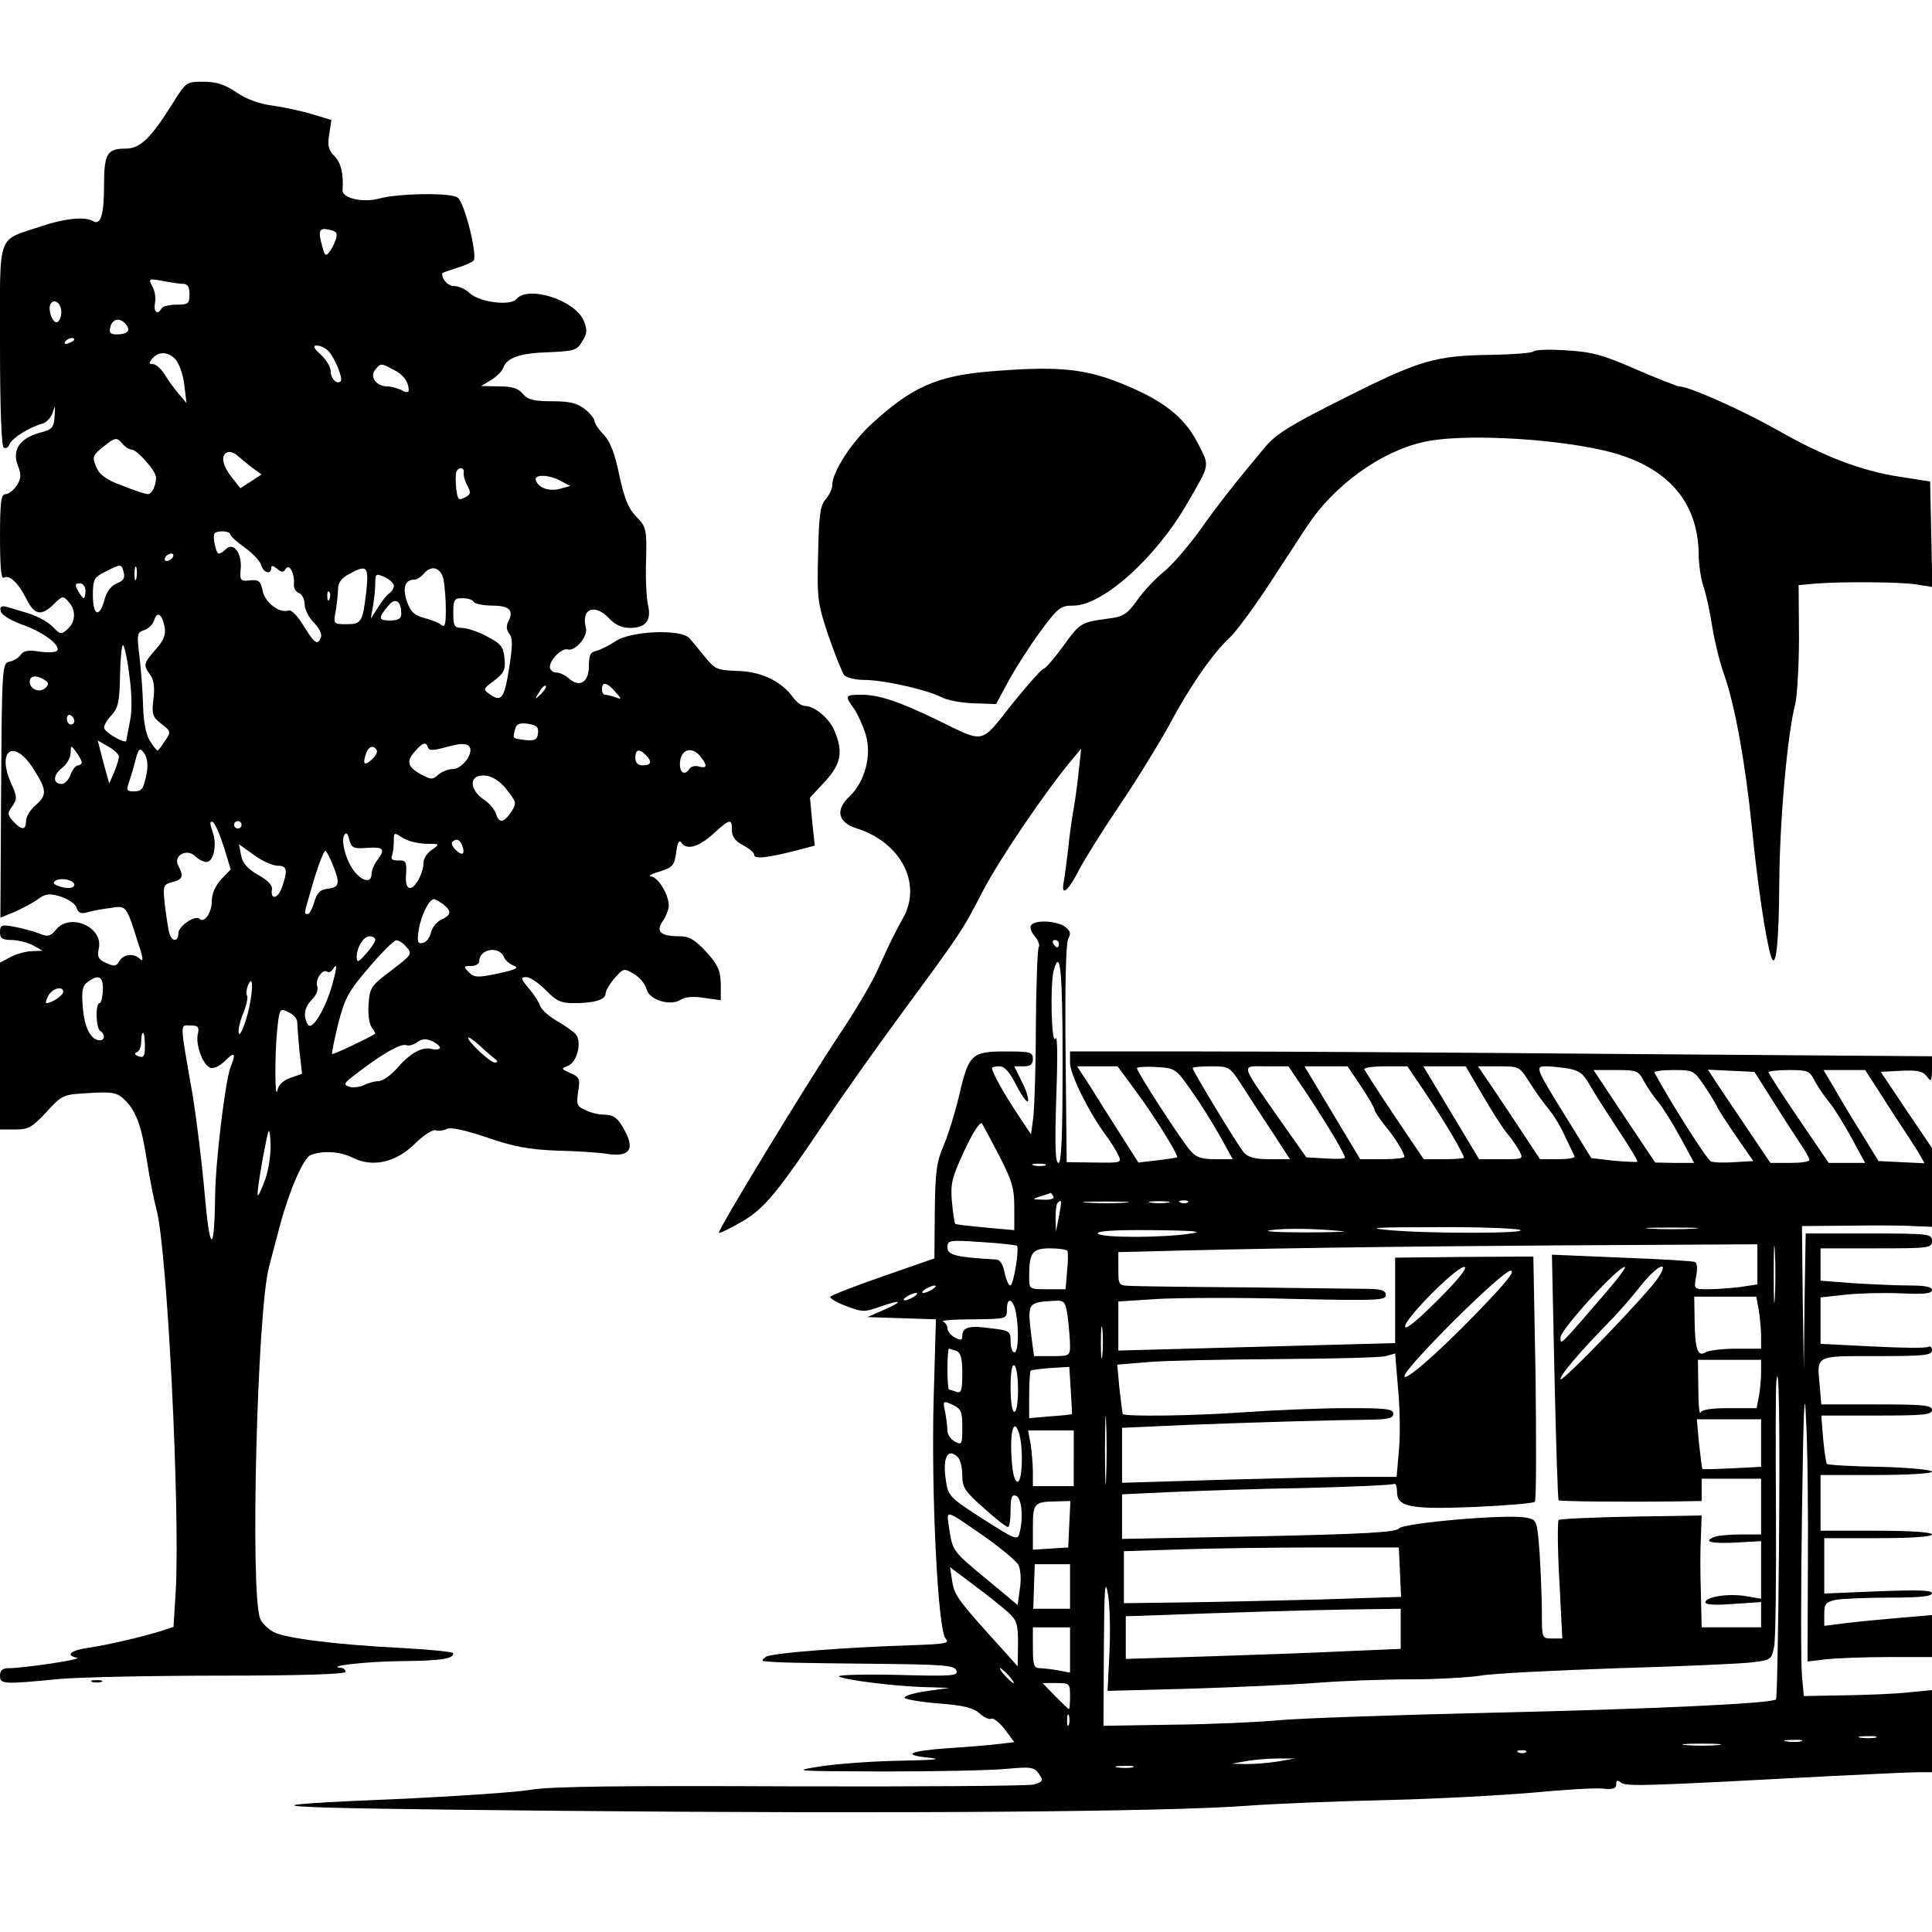 <?xml version="1.0" standalone="no"?>
<!DOCTYPE svg PUBLIC "-//W3C//DTD SVG 20010904//EN"
 "http://www.w3.org/TR/2001/REC-SVG-20010904/DTD/svg10.dtd">
<svg version="1.0" xmlns="http://www.w3.org/2000/svg"
 width="520pt" height="520pt" viewBox="0 0 520 520"
 preserveAspectRatio="xMidYMid meet">
<g transform="translate(0,520) scale(0.1,-0.1)"
fill="#000000" stroke="none">
<path d="M463 4919 c-58 -92 -86 -119 -125 -119 -50 0 -58 -14 -58 -99 0 -79
-9 -109 -30 -96 -21 13 -78 7 -142 -15 -118 -40 -108 -10 -108 -320 0 -170 4
-271 10 -275 6 -3 13 1 16 10 7 16 54 46 89 55 10 3 23 17 27 30 6 21 7 19 5
-10 -2 -31 -6 -36 -41 -45 -53 -15 -74 -46 -58 -88 10 -25 9 -35 -3 -54 -9
-13 -22 -23 -30 -23 -12 0 -15 -20 -15 -116 0 -77 3 -113 10 -109 15 9 38 -12
61 -57 22 -44 40 -47 74 -14 22 22 25 23 39 7 21 -23 20 -54 -2 -74 -17 -16
-20 -15 -41 7 -12 12 -41 28 -64 35 -23 7 -50 15 -60 18 -14 3 -18 0 -15 -12
2 -10 25 -24 57 -36 56 -19 104 -55 95 -70 -3 -5 -24 -6 -46 -3 -31 5 -44 3
-52 -8 -6 -9 -20 -17 -31 -19 -19 -4 -20 -14 -22 -347 l-2 -342 37 15 c20 9
49 24 63 34 22 16 31 17 62 8 21 -7 40 -20 43 -30 4 -14 12 -17 27 -13 12 4
40 9 63 12 45 7 43 10 78 -101 11 -32 12 -45 4 -37 -17 17 -45 15 -57 -5 -8
-14 -13 -15 -35 -5 -21 9 -25 16 -20 40 12 57 -78 96 -115 50 -16 -19 -22 -20
-47 -10 -16 6 -46 14 -67 18 -33 6 -37 4 -37 -15 0 -17 6 -21 33 -21 17 -1 43
-7 57 -15 l25 -14 -28 -1 c-15 0 -41 -7 -57 -15 l-30 -16 0 -224 0 -225 41 0
c36 0 46 6 84 47 43 47 45 47 115 51 59 4 74 1 91 -14 34 -31 49 -69 64 -166
8 -51 20 -111 26 -133 29 -104 64 -810 52 -1027 l-6 -97 -31 -10 c-53 -17
-149 -39 -198 -46 -48 -7 -63 -20 -31 -27 18 -4 -143 -28 -185 -28 -15 0 -22
-6 -22 -20 0 -23 7 -24 160 -9 58 5 255 9 438 9 210 0 332 4 332 10 0 6 -6 11
-12 11 -45 4 66 17 159 18 110 1 143 6 143 21 0 4 -60 10 -132 14 -180 9 -317
26 -351 43 -15 8 -32 24 -37 37 -27 71 -8 825 24 946 8 30 21 80 29 110 26 97
64 184 83 191 32 13 80 10 113 -7 54 -27 116 -13 167 37 23 23 48 39 56 37 7
-3 21 -1 30 3 11 6 47 -2 110 -23 73 -25 113 -32 188 -35 52 -1 113 -5 136 -9
56 -8 72 11 48 58 -20 39 -31 48 -61 48 -12 0 -33 5 -47 12 -23 10 -25 15 -20
49 6 35 4 40 -21 51 -25 11 -25 12 -7 19 25 9 39 64 22 85 -7 8 -30 24 -51 36
-21 12 -41 30 -45 40 -3 10 -17 32 -31 48 -22 27 -23 30 -6 30 10 0 33 -16 52
-35 28 -29 41 -35 75 -35 55 0 86 9 86 26 0 7 11 26 24 41 24 27 25 28 53 11
15 -9 30 -27 33 -40 7 -29 63 -47 92 -29 12 8 35 10 64 5 l44 -6 0 43 c-1 37
-7 51 -39 87 -31 33 -46 42 -72 42 -52 0 -65 13 -45 41 9 13 16 32 16 42 0 29
-29 77 -48 78 -9 1 1 7 23 13 36 12 40 16 45 52 3 25 8 34 13 27 14 -22 46
-14 86 22 46 42 51 43 51 10 0 -17 9 -29 30 -40 17 -9 30 -20 30 -26 0 -12 35
-8 114 12 l49 13 -7 65 -6 64 40 43 c44 48 50 80 26 137 -14 34 -54 67 -80 67
-8 0 -21 9 -30 21 -31 44 -85 71 -148 73 -56 2 -63 4 -89 36 -16 19 -35 43
-43 52 -23 26 -161 20 -201 -9 -17 -11 -39 -22 -50 -25 -16 -3 -20 -11 -20
-41 0 -43 -25 -59 -54 -33 -10 9 -25 16 -34 16 -9 0 -17 7 -17 15 0 20 33 52
48 47 20 -6 55 35 49 58 -14 52 24 67 63 25 16 -17 34 -25 56 -25 42 0 58 20
48 62 -4 18 -7 73 -5 121 2 84 0 89 -26 116 -21 21 -32 47 -46 111 -12 60 -25
92 -42 110 -14 14 -25 31 -25 37 0 6 -12 21 -26 32 -21 16 -41 21 -88 21 -49
0 -65 4 -79 20 -12 15 -29 20 -64 20 l-48 1 28 17 c15 9 29 24 32 33 9 26 46
39 123 41 67 3 75 5 89 29 14 22 14 32 4 56 -23 55 -149 96 -181 58 -16 -19
-98 -9 -126 16 -11 11 -30 19 -41 19 -17 0 -33 17 -33 34 0 2 18 8 40 15 21 6
42 16 45 20 10 17 -25 156 -43 169 -18 14 -160 12 -214 -3 -42 -11 -98 2 -96
23 3 44 -4 74 -22 92 -16 16 -19 28 -14 58 l6 39 -53 16 c-30 9 -78 19 -107
23 -33 4 -69 17 -95 35 -31 21 -54 29 -89 29 -46 0 -47 0 -85 -61z m441 -363
c-4 -11 -11 -27 -18 -35 -9 -11 -12 -9 -17 10 -14 48 -11 57 16 51 21 -4 24
-9 19 -26z m-411 -120 c12 0 17 -8 17 -28 0 -25 -3 -28 -34 -28 -19 0 -38 -4
-41 -10 -11 -19 -22 -10 -18 14 3 13 0 34 -7 45 -11 21 -10 22 27 15 21 -4 46
-8 56 -8z m-328 -76 c0 -13 -5 -25 -11 -27 -13 -4 -26 35 -18 49 10 16 29 2
29 -22z m174 -33 c14 -17 4 -27 -25 -27 -17 0 -21 4 -17 20 6 23 26 26 42 7z
m-139 -41 c0 -2 -7 -7 -16 -10 -8 -3 -12 -2 -9 4 6 10 25 14 25 6z m683 -30
c18 -18 41 -75 34 -82 -10 -10 -27 7 -27 27 0 11 -12 31 -26 44 -20 18 -23 25
-11 25 8 0 22 -6 30 -14z m-410 -24 c9 -10 20 -41 23 -68 l6 -49 -21 25 c-12
14 -29 37 -38 53 -10 15 -24 27 -31 27 -12 0 -12 3 -2 15 17 20 43 19 63 -3z
m586 -27 c27 -13 41 -33 41 -56 0 -6 -8 -6 -19 1 -11 5 -28 10 -39 10 -29 0
-48 26 -32 45 15 18 15 18 49 0z m-729 -200 c7 -8 18 -15 24 -15 15 0 66 -58
66 -75 0 -22 -11 -45 -22 -45 -6 0 -37 10 -69 23 -44 16 -61 29 -70 50 -11 26
-10 31 17 53 35 28 38 28 54 9z m349 -64 l25 -18 -29 -19 -28 -18 -23 29 c-26
33 -31 61 -11 68 6 2 19 -2 27 -10 8 -7 26 -22 39 -32z m569 -13 c-1 -7 3 -23
10 -35 10 -19 9 -24 -7 -32 -17 -9 -19 -6 -23 23 -2 19 -2 39 0 45 5 15 23 14
20 -1z m262 -23 l25 -13 -29 -8 c-30 -7 -57 3 -64 24 -5 16 37 15 68 -3z
m-890 -144 c0 -4 18 -20 39 -35 21 -15 41 -36 44 -47 5 -20 27 -27 27 -8 0 8
5 7 16 -2 12 -10 17 -10 23 0 10 15 25 -14 22 -42 -1 -9 5 -20 13 -23 9 -3 16
-17 16 -31 0 -13 11 -35 25 -49 14 -14 22 -31 19 -39 -9 -23 -17 -18 -47 31
-15 25 -33 44 -40 41 -24 -9 -64 21 -70 53 -6 27 -11 30 -34 28 -26 -3 -28 -1
-25 33 3 41 -20 71 -40 51 -7 -7 -15 -12 -19 -12 -8 0 -18 48 -11 55 9 8 42 6
42 -4z m-155 -61 c-3 -5 -11 -10 -16 -10 -6 0 -7 5 -4 10 3 6 11 10 16 10 6 0
7 -4 4 -10z m-132 -41 c4 -15 -1 -22 -18 -29 -15 -6 -27 -21 -33 -41 -13 -53
-32 -48 -32 8 0 44 3 49 33 64 43 22 44 22 50 -2z m34 -16 c-3 -10 -5 -4 -5
12 0 17 2 24 5 18 2 -7 2 -21 0 -30z m619 -34 c-10 -84 -13 -89 -53 -89 -36 0
-36 0 -29 38 3 20 6 47 6 59 0 14 10 28 28 37 50 28 55 22 48 -45z m208 30 c3
-17 6 -54 6 -81 0 -39 -3 -48 -12 -40 -7 6 -28 14 -47 19 -26 7 -36 16 -46 45
-12 37 -5 58 21 58 6 0 17 7 24 15 21 26 47 18 54 -16z m-134 -16 c0 -6 -5
-15 -11 -19 -6 -3 -20 -20 -31 -38 l-20 -31 6 34 c3 18 6 46 6 61 0 26 2 27
25 17 14 -7 25 -17 25 -24z m-830 -13 c0 -11 -2 -20 -5 -20 -2 0 -9 9 -15 20
-9 16 -8 20 5 20 8 0 15 -9 15 -20z m657 -22 c-3 -8 -6 -5 -6 6 -1 11 2 17 5
13 3 -3 4 -12 1 -19z m193 -40 c0 -13 -8 -18 -31 -18 -32 0 -32 7 -1 43 17 19
32 8 32 -25z m195 32 c3 -5 26 -10 50 -10 46 0 59 -13 43 -43 -6 -12 -5 -23 3
-33 9 -11 9 -32 -1 -94 -13 -82 -21 -91 -54 -67 -16 11 -15 14 14 35 26 20 31
29 28 59 -3 32 -9 40 -47 60 -24 13 -55 23 -68 23 -20 0 -23 5 -23 40 0 36 3
40 24 40 14 0 28 -4 31 -10z m-832 -67 c4 -21 -2 -36 -24 -61 -33 -38 -34 -41
-15 -68 10 -13 13 -34 9 -65 -5 -41 -3 -48 21 -67 26 -20 27 -22 10 -46 -9
-14 -18 -26 -20 -26 -2 0 -11 11 -20 25 -11 17 -18 51 -19 98 -1 40 -6 100
-10 133 -7 57 -6 62 13 68 12 4 24 16 27 27 8 25 21 17 28 -18z m-95 -130 c7
-50 8 -94 2 -123 -5 -25 -9 -48 -10 -53 0 -12 -60 22 -60 35 0 6 9 22 21 34
17 19 21 36 22 107 1 47 5 83 8 81 4 -2 12 -39 17 -81z m-228 -13 c11 -7 12
-12 3 -21 -15 -15 -43 -5 -43 16 0 17 18 19 40 5z m1336 -38 c-17 -16 -18 -16
-5 5 7 12 15 20 18 17 3 -2 -3 -12 -13 -22z m200 6 c18 -20 18 -21 1 -15 -10
4 -23 7 -28 7 -5 0 -9 7 -9 15 0 21 14 19 36 -7z m-1456 -79 c0 -5 -4 -9 -10
-9 -5 0 -10 7 -10 16 0 8 5 12 10 9 6 -3 10 -10 10 -16z m1248 -33 c-2 -17 -9
-20 -33 -18 -37 5 -35 3 -29 28 4 16 12 19 35 16 24 -4 29 -9 27 -26z m-1128
-62 c0 -7 -6 -26 -13 -43 l-13 -30 -16 58 -15 58 28 -16 c16 -9 29 -21 29 -27z
m832 24 c3 -9 16 -8 52 2 34 9 50 10 58 2 16 -16 -17 -62 -44 -62 -12 0 -29
-7 -38 -15 -16 -14 -20 -14 -49 2 -35 20 -38 35 -13 62 20 23 29 25 34 9z
m-932 -40 c0 -4 -5 -8 -10 -8 -6 0 -15 -11 -20 -25 -5 -14 -16 -25 -24 -25
-24 0 -24 24 1 43 13 10 23 28 23 40 1 22 1 22 15 3 8 -11 15 -23 15 -28z
m175 -28 c-9 -45 -12 -50 -37 -50 -15 0 -18 4 -13 18 3 9 12 36 18 60 10 39
13 41 25 25 8 -12 11 -30 7 -53z m619 61 c3 -4 -3 -16 -14 -26 -20 -18 -25
-11 -14 19 7 18 20 21 28 7z m-925 -49 c38 -59 38 -72 6 -100 -14 -12 -25 -31
-25 -42 0 -25 -12 -25 -34 -1 -16 18 -17 22 -3 41 14 20 13 26 -4 64 -38 88 9
118 60 38z m1649 36 c18 -18 15 -28 -8 -28 -13 0 -20 7 -20 20 0 23 10 26 28
8z m148 -5 c19 -25 17 -32 -5 -26 -10 3 -22 0 -25 -6 -12 -19 -26 -12 -26 12
0 40 32 51 56 20z m-521 -90 c25 -32 26 -35 11 -58 -20 -30 -33 -32 -41 -5 -4
11 -17 27 -30 36 -46 30 -43 73 5 66 18 -3 39 -17 55 -39z m-763 -151 l19 -62
-26 -27 c-16 -18 -25 -39 -25 -59 0 -31 -21 -60 -33 -47 -12 11 -57 -20 -57
-39 0 -23 -17 -24 -24 0 -3 9 -8 43 -12 74 -6 55 -5 57 20 64 28 7 31 15 16
44 -15 27 23 48 46 25 8 -8 22 -15 30 -15 19 0 29 48 16 82 -7 21 -8 28 0 26
6 -2 19 -32 30 -66z m48 58 c0 -5 -4 -10 -10 -10 -5 0 -10 5 -10 10 0 6 5 10
10 10 6 0 10 -4 10 -10z m338 -62 c45 3 50 -3 27 -34 -8 -10 -15 -27 -15 -36
0 -24 -22 -22 -44 4 -23 26 -40 84 -29 101 5 8 9 4 13 -13 6 -22 11 -25 48
-22z m157 11 c39 0 40 0 18 -16 -13 -8 -23 -24 -23 -34 0 -28 -22 -69 -36 -69
-9 0 -13 12 -11 38 2 33 -1 37 -21 36 -16 0 -21 4 -17 13 3 8 5 26 5 39 0 24
1 24 22 10 12 -9 41 -16 63 -17z m99 -5 c9 -24 0 -29 -18 -11 -8 8 -12 17 -9
21 11 10 21 7 27 -10z m-497 -54 c26 0 28 -12 12 -58 -11 -32 -32 -35 -27 -5
2 10 -13 25 -37 38 -28 16 -42 31 -46 53 l-6 30 40 -29 c22 -16 51 -29 64 -29z
m148 4 c21 -51 19 -62 -12 -66 -21 -2 -29 -10 -37 -35 -5 -18 -13 -33 -17 -33
-11 0 -12 -3 7 61 17 62 35 109 40 109 2 0 11 -16 19 -36z m-695 -55 c0 -11
-21 -12 -45 -3 -12 5 -13 9 -5 14 15 9 50 1 50 -11z m993 -53 c23 -18 22 -29
-5 -41 -12 -6 -25 -21 -28 -35 -3 -14 -13 -26 -22 -28 -14 -3 -16 3 -11 35 6
39 28 83 41 83 4 0 15 -7 25 -14z m-183 -95 c0 -6 -11 -23 -25 -38 -20 -23
-24 -25 -25 -10 0 27 18 57 35 57 8 0 15 -4 15 -9z m84 -20 c16 -18 15 -21
-41 -63 -55 -42 -58 -46 -61 -92 -2 -27 2 -54 9 -62 6 -8 10 -15 8 -17 -29
-17 -113 -56 -115 -54 -2 2 6 38 16 81 18 69 27 87 83 152 34 40 67 73 73 73
6 1 19 -7 28 -18z m263 -28 c3 -8 15 -18 26 -22 15 -6 5 -11 -42 -21 -56 -12
-64 -11 -79 3 -15 16 -15 17 6 17 12 0 22 6 22 13 0 34 55 42 67 10z m-462
-70 c-17 -65 -55 -129 -66 -111 -14 22 -10 47 11 68 11 11 17 26 14 35 -7 17
14 48 26 40 5 -3 11 -1 15 5 13 21 13 9 0 -37z m-618 -18 c-1 -19 -5 -35 -9
-35 -12 0 -10 -68 2 -75 13 -8 13 -25 -1 -25 -24 0 -42 34 -46 88 -4 45 -1 59
13 69 30 22 42 15 41 -22z m387 -73 c-9 -31 -19 -51 -21 -44 -3 7 2 31 11 53
9 22 14 44 11 49 -3 4 -2 16 2 27 17 40 14 -27 -3 -85z m-494 68 c0 -9 -31
-30 -45 -30 -3 0 -1 9 5 20 11 20 40 28 40 10z m630 -81 c0 -9 3 -44 6 -78 l7
-61 -31 -11 c-19 -6 -32 -19 -35 -32 -7 -36 -8 95 -1 160 6 59 7 60 30 49 13
-6 24 -18 24 -27z m-268 -34 c-5 -30 14 -81 34 -89 9 -3 26 5 40 19 26 26 30
21 14 -19 -14 -39 -40 -250 -41 -346 -2 -156 -14 -154 -28 5 -7 83 -22 202
-32 265 -36 205 -35 190 -7 190 22 0 25 -4 20 -25z m-142 -30 c0 -28 -3 -33
-17 -28 -11 4 -12 8 -5 11 7 2 12 15 12 28 0 13 2 24 5 24 3 0 5 -16 5 -35z
m794 -6 c-2 -4 -13 -5 -23 -2 -25 6 -57 -11 -93 -53 -17 -19 -39 -34 -50 -34
-10 0 -28 -5 -39 -11 -11 -5 -29 -7 -39 -4 -17 6 -15 10 23 38 66 51 116 79
130 74 7 -3 21 1 30 8 14 10 23 10 42 2 13 -7 21 -15 19 -18z m151 -31 c5 -5
4 -8 -3 -8 -12 0 -72 55 -72 67 0 3 15 -6 33 -23 17 -16 36 -32 42 -36z m-620
-319 c-10 -28 -19 -48 -21 -46 -3 2 4 46 13 98 17 89 18 91 21 46 2 -27 -4
-71 -13 -98z"/>
<path d="M4127 4254 c-4 -4 -53 -8 -110 -9 -154 -2 -195 -14 -394 -114 -148
-74 -187 -98 -217 -133 -86 -103 -129 -158 -180 -230 -31 -42 -73 -91 -95
-108 -21 -17 -53 -51 -70 -75 -27 -38 -37 -45 -79 -50 -73 -10 -75 -11 -121
-75 -24 -33 -48 -60 -52 -60 -5 0 -43 -43 -85 -95 -86 -109 -72 -106 -199 -44
-105 51 -159 69 -206 69 -45 0 -46 -2 -20 -38 10 -15 24 -46 31 -69 17 -55 -2
-127 -43 -166 -40 -37 -32 -71 20 -87 118 -38 175 -148 124 -240 -24 -43 -36
-68 -71 -145 -15 -33 -60 -109 -101 -170 -86 -129 -329 -528 -324 -533 2 -2
29 11 60 29 62 35 97 78 235 284 41 61 128 184 195 275 166 226 164 223 220
331 44 85 168 268 240 354 l25 30 -6 -55 c-3 -30 -9 -77 -14 -105 -5 -27 -12
-77 -15 -110 -4 -33 -9 -73 -12 -89 -8 -41 12 -25 42 34 14 27 62 104 108 172
46 68 105 164 132 213 55 104 120 198 165 239 17 16 65 81 107 145 42 64 87
134 102 156 71 108 196 199 311 225 96 23 336 12 485 -22 167 -38 255 -133
257 -279 0 -28 6 -68 13 -88 7 -20 18 -70 24 -111 7 -41 21 -98 32 -127 28
-80 56 -231 74 -408 15 -153 38 -307 52 -350 13 -38 21 35 22 203 1 161 22
400 43 477 5 22 10 103 10 180 l-1 140 42 4 c73 6 230 5 275 -2 l43 -7 -3 142
-3 142 -83 13 c-103 16 -203 54 -329 126 -92 52 -237 117 -263 117 -6 0 -59
21 -117 46 -89 39 -119 47 -187 51 -45 3 -84 2 -89 -3z"/>
<path d="M2661 4200 c-140 -12 -207 -42 -314 -140 -56 -51 -107 -131 -107
-166 0 -10 -8 -26 -17 -37 -15 -16 -19 -42 -21 -147 -3 -122 -2 -132 28 -222
18 -51 37 -99 42 -105 6 -7 30 -13 54 -13 52 0 167 -26 207 -46 16 -9 56 -16
89 -17 l59 -2 35 65 c20 36 58 95 86 133 46 62 53 67 87 67 79 0 224 130 308
278 61 105 59 96 27 159 -37 72 -95 117 -211 163 -98 39 -174 45 -352 30z"/>
<path d="M2775 2709 c-4 -5 1 -19 10 -29 9 -10 14 -23 11 -29 -4 -6 -7 -102
-8 -213 0 -112 -4 -223 -7 -247 l-6 -44 -36 54 c-36 54 -69 113 -69 124 0 3 9
5 20 5 14 0 28 -16 46 -52 15 -29 29 -48 31 -41 2 6 -5 30 -17 52 l-20 41 25
0 c18 0 25 5 25 20 0 18 -7 20 -73 20 -92 0 -100 -7 -126 -121 -11 -46 -30
-107 -42 -134 -18 -42 -22 -70 -23 -176 l-1 -126 -138 -48 c-75 -26 -139 -51
-142 -55 -3 -4 17 -16 42 -25 44 -17 50 -17 92 -2 59 21 64 15 9 -9 l-43 -19
92 -3 92 -3 -6 -212 c-7 -252 11 -624 32 -647 12 -13 1 -15 -88 -18 -185 -6
-377 -21 -395 -31 -9 -6 -12 -11 -7 -12 36 -4 85 -5 286 -7 199 -2 228 -4 233
-18 6 -15 -10 -16 -159 -12 -90 2 -161 0 -157 -4 9 -9 159 -28 237 -29 l60 -2
-63 -9 c-34 -5 -60 -13 -57 -18 2 -4 44 -11 92 -15 68 -5 93 -12 110 -27 12
-11 26 -17 31 -14 5 3 22 -10 36 -28 l26 -35 -42 -5 c-24 -3 -83 -8 -133 -11
-108 -8 -130 -18 -55 -26 39 -4 18 -6 -75 -8 -71 -1 -168 -8 -215 -15 -82 -13
-77 -13 170 -14 140 0 288 3 328 7 67 6 75 5 88 -13 13 -19 12 -21 -13 -29
-16 -4 -309 -6 -653 -5 -454 2 -645 0 -700 -9 -41 -7 -192 -17 -335 -24 -482
-20 -423 -25 425 -33 872 -8 1622 -3 1840 14 69 5 235 12 370 15 135 3 313 13
395 20 83 8 167 13 188 11 28 -3 37 0 37 11 0 11 3 13 13 5 13 -11 67 -9 572
18 105 5 207 10 228 10 l37 0 0 110 0 111 -62 -6 c-35 -4 -112 -7 -173 -8
l-110 -2 -5 55 c-3 30 -3 226 0 435 4 288 7 350 11 255 4 -69 6 -244 5 -389
l-1 -263 50 6 c28 3 103 6 168 6 l117 0 0 56 0 57 -82 -7 c-46 -4 -111 -10
-145 -14 l-63 -8 0 32 c0 27 4 32 31 38 17 3 83 6 145 6 80 0 114 3 114 12 0
8 -38 9 -145 5 l-145 -6 0 74 0 75 145 0 c90 0 145 4 145 10 0 6 -57 10 -150
10 l-150 0 0 75 0 75 150 0 c83 0 150 4 150 9 0 5 -63 11 -139 13 -77 1 -141
5 -144 8 -2 3 -7 33 -10 68 l-5 62 149 0 c126 0 149 2 149 15 0 13 -23 15
-149 15 l-149 0 -4 48 c-8 86 -15 82 153 82 128 0 149 2 149 16 0 8 -5 12 -10
9 -6 -4 -73 -3 -150 1 l-140 7 0 63 0 62 64 7 c35 4 103 6 150 4 64 -3 86 -1
86 9 0 8 -18 12 -58 12 -33 0 -100 3 -150 6 l-92 7 0 43 0 44 150 0 c143 0
150 1 150 20 0 19 -7 20 -170 20 l-170 0 -3 -182 -2 -183 -3 193 -2 192 123 1
c67 1 146 1 175 -1 l52 -2 0 106 0 106 -69 102 -69 103 55 3 c44 2 58 -1 69
-15 12 -16 13 -15 14 18 l0 36 -812 6 c-446 4 -968 7 -1160 7 l-348 0 0 -31
c0 -30 50 -132 96 -194 12 -16 27 -40 33 -52 11 -23 11 -23 -63 -22 l-75 1 -3
291 c-2 182 1 299 7 310 8 14 6 22 -9 33 -23 16 -82 19 -91 3z m75 -49 c0 -5
-2 -10 -4 -10 -3 0 -8 5 -11 10 -3 6 -1 10 4 10 6 0 11 -4 11 -10z m10 -320
c0 -195 -3 -270 -11 -270 -9 0 -10 48 -6 178 4 109 3 169 -2 157 -11 -23 -15
145 -5 183 18 64 24 -3 24 -248z m201 -82 c50 -68 112 -169 107 -173 -2 -1
-26 -5 -53 -8 l-51 -6 -49 77 c-27 42 -64 101 -82 130 l-34 52 54 0 55 0 53
-72z m145 7 c24 -33 58 -88 77 -122 l35 -63 -47 0 c-37 0 -52 5 -67 23 -23 25
-144 212 -144 222 0 3 23 5 52 3 51 -3 53 -4 94 -63z m137 13 c19 -29 47 -73
63 -97 16 -24 37 -56 47 -72 l19 -29 -55 0 c-39 0 -58 5 -69 18 -16 18 -138
220 -138 227 0 3 22 5 50 5 49 0 50 -1 83 -52z m180 -30 c55 -84 97 -155 97
-164 0 -3 -23 -4 -52 -2 l-52 3 -74 105 c-106 152 -103 140 -33 140 l59 0 55
-82z m141 27 c20 -30 36 -58 36 -63 0 -4 13 -23 28 -42 28 -34 52 -73 52 -84
0 -3 -27 -6 -59 -6 l-60 0 -75 125 -75 125 58 0 58 0 37 -55z m176 -22 c46
-68 100 -159 100 -169 0 -2 -24 -4 -54 -4 l-54 0 -79 117 c-43 64 -79 121 -81
125 -2 4 23 8 56 8 l60 0 52 -77z m150 0 c25 -43 54 -89 66 -103 12 -14 26
-35 33 -47 12 -23 11 -23 -48 -23 l-60 0 -75 125 -75 125 57 0 57 0 45 -77z
m126 35 c15 -24 38 -56 52 -73 14 -16 34 -50 45 -75 12 -25 23 -48 25 -52 2
-5 -18 -8 -45 -8 l-48 0 -68 103 c-37 56 -75 112 -84 125 l-15 22 56 0 c55 0
56 -1 82 -42z m105 36 c29 -5 41 -14 57 -43 11 -20 46 -74 76 -120 31 -46 55
-86 53 -88 -2 -1 -31 0 -64 3 l-60 7 -66 107 c-84 135 -86 140 -56 140 13 0
40 -3 60 -6z m203 -33 c9 -16 26 -42 39 -57 13 -16 40 -59 60 -96 l37 -68 -53
0 -52 1 -83 124 -83 125 60 0 c56 0 61 -2 75 -29z m163 -13 c16 -24 32 -50 35
-58 4 -8 27 -44 52 -80 l45 -65 -51 -3 c-28 -2 -56 -1 -63 2 -10 3 -113 166
-152 239 -2 4 21 7 51 7 53 0 55 -1 83 -42z m189 -48 c29 -47 63 -98 74 -115
11 -16 20 -33 20 -37 0 -5 -24 -8 -52 -8 l-53 0 -66 98 c-36 53 -74 110 -84
125 l-18 28 62 -3 63 -3 54 -85z m108 61 c9 -16 26 -42 39 -57 13 -16 40 -59
60 -96 l37 -68 -49 0 -49 0 -81 119 c-45 66 -81 122 -81 125 0 3 25 6 55 6 50
0 56 -2 69 -29z m173 -28 c20 -32 48 -75 62 -96 14 -21 34 -52 44 -68 l17 -30
-62 3 -62 3 -46 75 c-26 41 -59 96 -74 123 l-28 47 56 0 56 0 37 -57z m-2367
-175 c34 -66 40 -87 40 -138 l0 -61 -77 7 c-43 4 -80 8 -82 10 -2 2 -6 29 -9
60 -4 49 0 65 34 138 23 49 42 78 47 72 4 -6 25 -46 47 -88z m123 -25 c-7 -2
-21 -2 -30 0 -10 3 -4 5 12 5 17 0 24 -2 18 -5z m22 -83 c4 -6 -7 -10 -27 -9
-31 1 -32 1 -8 9 14 4 26 8 27 9 1 1 5 -3 8 -9z m15 -55 l-8 -40 -1 36 c0 20
2 39 6 42 11 11 11 4 3 -38z m178 38 c-26 -2 -71 -2 -100 0 -29 2 -8 3 47 3
55 0 79 -1 53 -3z m115 0 c-13 -2 -33 -2 -45 0 -13 2 -3 4 22 4 25 0 35 -2 23
-4z m54 1 c-3 -3 -12 -4 -19 -1 -8 3 -5 6 6 6 11 1 17 -2 13 -5z m418 -78 c17
-1 -31 -3 -105 -3 -74 0 -115 3 -90 6 42 6 126 4 195 -3z m475 4 c32 -10 -235
-11 -350 -1 -67 6 -42 8 120 8 113 1 216 -3 230 -7z m468 3 c-32 -2 -84 -2
-115 0 -32 2 -6 3 57 3 63 0 89 -1 58 -3z m-1353 -13 c-74 -12 -243 -12 -250
0 -4 7 47 10 147 9 113 -1 140 -4 103 -9z m1572 -172 c-2 -35 -3 -7 -3 62 0
69 1 97 3 63 2 -35 2 -91 0 -125z m-2040 139 c7 -8 -9 -107 -18 -107 -4 0 -11
15 -15 34 -4 22 -12 35 -22 36 -108 6 -132 12 -132 32 0 20 4 21 91 15 50 -3
93 -8 96 -10z m1993 -50 l0 -54 -46 -7 c-26 -3 -64 -6 -86 -6 -39 0 -39 0 -33
34 4 18 3 36 -2 39 -4 3 -93 8 -197 12 l-189 8 7 -329 c4 -181 9 -330 11 -332
3 -3 168 -5 318 -3 l67 1 0 30 0 30 80 0 80 0 0 -75 0 -75 -54 0 c-30 0 -61
-3 -70 -6 -34 -13 -13 -19 54 -16 l70 4 0 -77 0 -78 -41 7 c-48 8 -109 -2
-109 -17 0 -6 26 -8 75 -4 l75 5 0 -34 0 -34 -80 0 -80 0 -2 93 c-2 50 -2 118
0 150 l2 58 -189 -3 c-104 -2 -192 -6 -196 -9 -3 -4 -3 -77 2 -163 l8 -156
-27 0 c-28 0 -28 0 -28 68 0 38 -3 110 -6 160 -7 90 -7 91 -35 97 -47 11 -333
-14 -344 -29 -8 -10 -91 -15 -378 -21 l-367 -7 0 60 0 60 128 6 c70 3 232 9
361 11 129 3 238 8 243 11 4 3 8 -6 8 -21 0 -41 34 -48 210 -41 85 4 158 10
161 14 4 4 4 154 2 334 l-6 326 -186 -1 -186 -2 0 -115 0 -115 -373 -10 -372
-10 0 66 0 66 108 7 c59 3 221 4 360 0 226 -5 252 -4 252 10 0 12 -11 16 -42
17 -24 0 -171 2 -328 4 -157 1 -300 3 -317 4 -32 1 -33 2 -33 46 l0 45 48 1
c320 9 681 14 1130 17 l542 3 0 -54z m-1857 36 c2 -5 2 -29 -1 -55 l-4 -48
-49 0 c-49 0 -49 0 -49 33 0 66 8 77 56 77 23 0 45 -3 47 -7z m999 -130 c-53
-53 -88 -83 -90 -74 -5 18 137 161 159 161 11 0 -15 -33 -69 -87z m452 20
c-127 -147 -124 -145 -124 -123 0 21 154 190 173 190 5 0 -17 -30 -49 -67z
m139 38 c-26 -41 -263 -287 -263 -273 0 12 50 71 130 153 25 25 63 69 85 97
44 56 81 74 48 23z m-443 -47 c-117 -126 -240 -237 -240 -218 0 22 263 284
286 284 11 0 -5 -22 -46 -66z m-1510 16 c-8 -5 -19 -10 -25 -10 -5 0 -3 5 5
10 8 5 20 10 25 10 6 0 3 -5 -5 -10z m-50 -20 c-8 -5 -19 -10 -25 -10 -5 0 -3
5 5 10 8 5 20 10 25 10 6 0 3 -5 -5 -10z m2274 -37 c3 -21 6 -53 6 -70 l0 -33
-67 0 c-38 0 -75 -5 -83 -10 -21 -13 -28 10 -29 88 l-1 62 84 0 83 0 7 -37z
m-2000 -4 c9 -48 7 -109 -4 -109 -5 0 -10 13 -10 29 0 28 -2 30 -54 36 -58 8
-76 3 -76 -21 0 -12 -4 -12 -20 -4 -11 6 -20 17 -20 25 0 7 -6 16 -12 18 -7 3
29 6 80 6 91 1 92 1 92 26 0 35 16 31 24 -6z m140 -15 c3 -26 6 -60 6 -75 0
-28 -2 -29 -49 -29 l-48 0 -7 53 c-11 92 -11 92 65 96 24 1 27 -3 33 -45z m93
-101 c-2 -21 -4 -6 -4 32 0 39 2 55 4 38 2 -18 2 -50 0 -70z m-393 11 c12 -5
16 -20 16 -61 0 -46 -3 -54 -16 -49 -9 3 -18 6 -20 6 -2 0 -4 25 -4 55 0 30 2
55 4 55 2 0 11 -3 20 -6z m1191 -269 l-6 -70 -107 0 c-59 0 -225 -4 -369 -8
l-263 -8 0 74 0 74 179 8 c184 7 390 13 494 14 44 1 57 4 57 16 0 13 -20 15
-122 15 -68 0 -193 -5 -278 -11 -139 -10 -320 -12 -328 -5 -1 2 -5 32 -9 68
l-6 65 84 7 c46 4 203 7 349 8 146 1 276 4 290 8 l25 7 8 -96 c5 -53 6 -127 2
-166z m975 211 c0 -18 -3 -48 -6 -65 l-6 -31 -73 0 c-49 0 -75 -4 -78 -12 -3
-7 -6 22 -6 65 l-1 77 85 0 85 0 0 -34z m-2000 -47 c0 -33 -4 -59 -10 -59 -6
0 -10 29 -10 66 0 41 4 63 10 59 6 -3 10 -33 10 -66z m142 -1 c2 -35 4 -64 3
-64 0 -1 -26 -4 -57 -6 l-58 -5 0 62 c0 34 2 64 4 66 3 2 27 5 54 7 l50 3 4
-63z m1906 -435 c-2 -215 -5 -394 -8 -397 -12 -11 -332 -26 -773 -36 -257 -6
-511 -15 -565 -20 -53 -5 -181 -11 -285 -12 l-187 -3 1 205 c1 166 3 194 11
150 5 -30 7 -101 4 -158 l-5 -103 227 6 c125 4 279 11 342 16 63 5 174 9 245
9 72 0 157 5 190 10 33 6 200 14 370 20 171 5 333 12 362 16 49 6 51 7 58 42
4 19 6 182 5 361 -1 179 -1 337 1 351 7 71 10 -107 7 -457z m-1811 200 c-1
-43 -3 -10 -3 72 0 83 2 118 3 78 2 -40 2 -107 0 -150z m-387 135 c0 -46 -1
-48 -20 -38 -11 6 -20 19 -20 29 0 10 -3 33 -6 50 -7 31 -6 32 20 20 23 -11
26 -18 26 -61z m2150 -42 l0 -64 -77 -4 c-43 -2 -79 -3 -81 -2 -1 1 -5 31 -9
68 l-6 66 87 0 86 0 0 -64z m-1996 22 c11 -44 7 -130 -6 -126 -9 3 -14 30 -16
76 -3 69 9 96 22 50z m146 -63 l0 -75 -55 0 -55 0 0 38 c0 20 -3 54 -6 75 l-7
37 62 0 61 0 0 -75z m-312 3 c7 -7 12 -29 12 -49 0 -33 7 -43 58 -88 31 -28
60 -51 65 -51 4 0 7 20 7 45 0 35 3 43 15 39 15 -6 20 -59 9 -100 -5 -21 -11
-18 -99 38 -89 57 -93 62 -99 102 -10 63 5 91 32 64z m300 -180 l-3 -63 -47
-3 -48 -3 0 60 c0 65 3 69 63 70 l38 1 -3 -62z m-225 -36 c42 -30 82 -63 88
-74 6 -12 8 -39 4 -64 l-6 -44 -78 65 c-97 80 -97 80 -106 139 -8 55 -16 57
98 -22z m1115 -94 l3 -66 -218 -7 c-120 -3 -288 -7 -373 -8 l-155 -2 0 70 0
70 160 5 c88 3 255 5 370 5 l210 0 3 -67z m-888 -38 l0 -60 -50 0 -49 0 2 60
2 60 48 0 47 0 0 -60z m-167 -69 c24 -22 27 -32 27 -85 l-1 -61 -32 36 c-128
141 -138 154 -144 192 l-6 39 64 -48 c35 -26 76 -59 92 -73z m1057 -45 l0 -54
-142 -6 c-79 -4 -245 -10 -371 -14 l-227 -7 0 58 0 57 38 1 c270 10 442 15
560 17 l142 2 0 -54z m-890 -57 l0 -61 -31 6 c-17 3 -40 6 -50 6 -16 0 -19 8
-19 55 l0 55 50 0 50 0 0 -61z m-165 -69 c10 -11 16 -20 13 -20 -3 0 -13 9
-23 20 -10 11 -16 20 -13 20 3 0 13 -9 23 -20z m165 -55 c0 -19 -1 -35 -3 -35
-2 0 -18 16 -37 35 l-34 35 37 0 c36 0 37 -1 37 -35z m-3 -77 c-3 -7 -5 -2 -5
12 0 14 2 19 5 13 2 -7 2 -19 0 -25z m2171 -35 c-10 -2 -28 -2 -40 0 -13 2 -5
4 17 4 22 1 32 -1 23 -4z m-200 -10 c-10 -2 -28 -2 -40 0 -13 2 -5 4 17 4 22
1 32 -1 23 -4z m-225 -10 c-24 -2 -62 -2 -85 0 -24 2 -5 4 42 4 47 0 66 -2 43
-4z m-516 -19 c-3 -3 -12 -4 -19 -1 -8 3 -5 6 6 6 11 1 17 -2 13 -5z m-667
-25 c-25 -4 -63 -7 -85 -7 l-40 1 40 7 c22 4 60 7 85 7 l45 0 -45 -8z m-392
-16 c-10 -2 -28 -2 -40 0 -13 2 -5 4 17 4 22 1 32 -1 23 -4z"/>
<path d="M248 673 c6 -2 18 -2 25 0 6 3 1 5 -13 5 -14 0 -19 -2 -12 -5z"/>
</g>
</svg>
